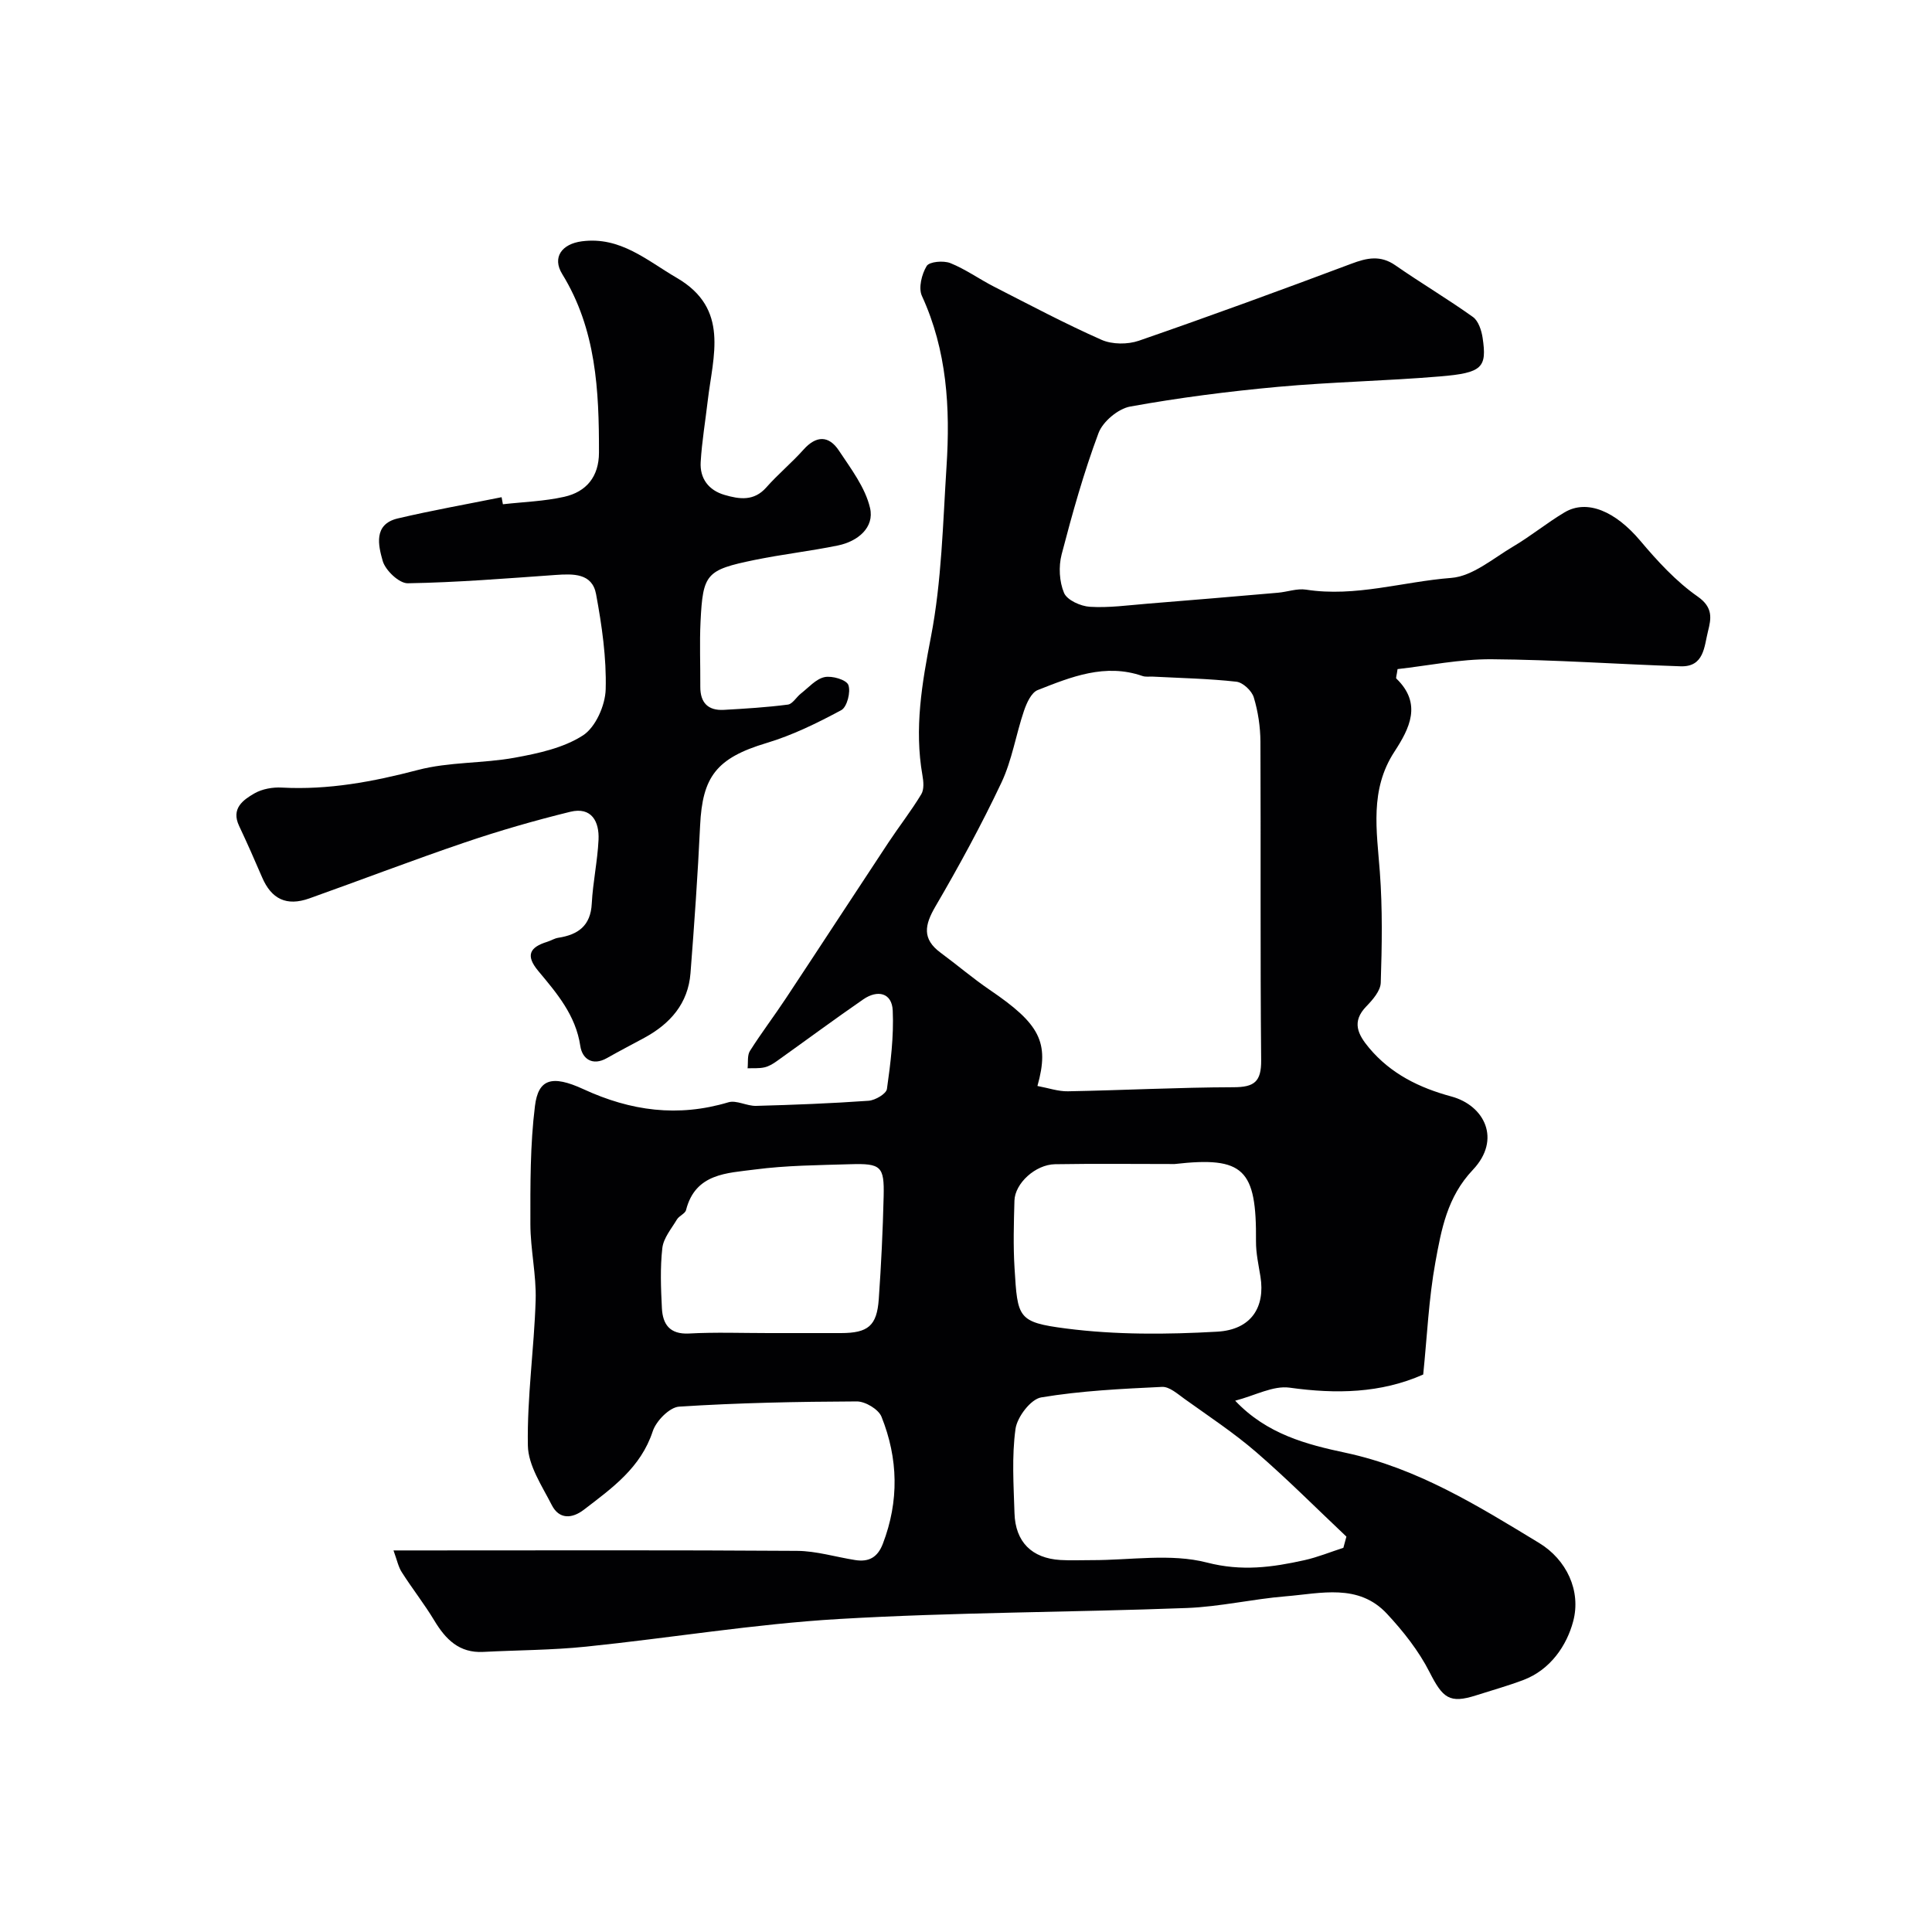 <svg enable-background="new 0 0 400 400" viewBox="0 0 400 400" xmlns="http://www.w3.org/2000/svg"><g fill="#010103"><path d="m81.47 321h6.56c25.67 0 51.33-.09 77 .09 4.01.03 8 1.27 12.01 1.9 2.81.45 4.65-.52 5.74-3.36 3.39-8.84 3.19-17.67-.28-26.32-.62-1.54-3.36-3.17-5.11-3.16-12.27.05-24.55.29-36.79 1.08-1.98.13-4.76 2.96-5.46 5.11-2.49 7.57-8.45 11.77-14.24 16.22-2.46 1.89-5.13 2.05-6.66-.95-2.02-3.97-4.88-8.18-4.95-12.33-.18-10.02 1.3-20.05 1.61-30.09.16-5.23-1.08-10.49-1.09-15.74-.01-8.17-.06-16.41.95-24.49.69-5.5 3.43-6.5 10.03-3.46 9.81 4.53 19.58 5.84 30.01 2.72 1.68-.5 3.82.79 5.74.74 7.77-.21 15.54-.51 23.3-1.06 1.37-.1 3.65-1.44 3.79-2.44.76-5.37 1.44-10.84 1.2-16.23-.16-3.7-3.14-4.36-6.09-2.33-6.04 4.17-11.95 8.55-17.93 12.81-.77.55-1.65 1.08-2.56 1.28-1.12.25-2.31.14-3.47.19.14-1.21-.1-2.67.49-3.6 2.36-3.73 5.04-7.25 7.47-10.93 7.09-10.71 14.1-21.48 21.19-32.2 2.23-3.37 4.73-6.56 6.81-10.01.61-1 .47-2.65.24-3.92-1.71-9.72-.1-19.04 1.76-28.66 2.23-11.55 2.47-23.51 3.23-35.32.78-12.07.1-23.97-5.1-35.28-.75-1.64-.04-4.5.99-6.19.56-.91 3.48-1.16 4.89-.6 3.15 1.26 5.98 3.31 9.03 4.87 7.38 3.77 14.72 7.67 22.29 11.02 2.2.97 5.41.98 7.73.18 14.74-5.1 29.38-10.46 43.99-15.94 3.24-1.22 6.02-1.82 9.12.34 5.28 3.67 10.82 6.95 16.05 10.69 1.13.81 1.77 2.78 2 4.31.92 6.16-.05 7.26-8.76 7.99-11.18.94-22.42 1.14-33.59 2.16-10.25.94-20.49 2.25-30.61 4.08-2.5.45-5.67 3.11-6.56 5.48-3.06 8.19-5.43 16.66-7.64 25.13-.65 2.5-.49 5.64.5 7.98.64 1.5 3.45 2.76 5.36 2.87 3.93.24 7.9-.32 11.86-.64 9.02-.72 18.04-1.49 27.05-2.27 1.96-.17 3.97-.93 5.84-.64 10.21 1.59 20.04-1.66 30.05-2.43 4.43-.34 8.69-4.06 12.86-6.52 3.65-2.16 6.96-4.88 10.6-7.05 4.69-2.79 10.56-.18 15.64 5.83 3.57 4.23 7.43 8.46 11.93 11.6 3.26 2.28 2.78 4.6 2.13 7.2-.79 3.13-.79 7.4-5.66 7.24-13.06-.43-26.11-1.37-39.17-1.46-6.55-.04-13.11 1.33-19.44 2.04-.18 1.33-.39 1.82-.25 1.96 5.39 5.2 2.72 10.35-.4 15.14-5.15 7.89-3.66 16.32-3.02 24.88.57 7.62.44 15.3.19 22.95-.05 1.67-1.65 3.52-2.96 4.87-3.15 3.22-1.76 5.87.55 8.63 4.5 5.38 10.42 8.27 17.05 10.06 6.81 1.85 10.4 8.86 4.43 15.18-5.34 5.64-6.52 12.36-7.76 19.14-1.38 7.57-1.71 15.33-2.52 23.24-8.81 3.9-18.05 4.06-27.67 2.72-3.39-.47-7.14 1.63-11.26 2.7 6.57 6.96 14.88 9.08 22.81 10.77 14.92 3.18 27.48 11.01 40.11 18.68 5.66 3.43 8.75 9.89 7.06 16.23-1.32 4.98-4.7 10.04-10.35 12.16-3.19 1.2-6.48 2.12-9.73 3.16-5.53 1.77-6.92.58-9.66-4.81-2.23-4.39-5.43-8.44-8.81-12.07-5.91-6.36-13.72-4.21-20.98-3.62-6.84.56-13.62 2.16-20.46 2.42-24.03.91-48.1.87-72.09 2.28-17.48 1.03-34.85 3.93-52.29 5.72-7.06.73-14.2.72-21.29 1.09-4.98.26-7.79-2.6-10.14-6.51-2.04-3.39-4.51-6.52-6.64-9.86-.79-1.15-1.05-2.58-1.8-4.64zm133.32-96.16c2.27.42 4.3 1.14 6.31 1.1 11.43-.21 22.85-.81 34.28-.84 4.29-.01 5.77-1.11 5.73-5.6-.21-21.98-.05-43.96-.15-65.94-.02-3.08-.49-6.24-1.38-9.18-.41-1.36-2.25-3.09-3.6-3.24-5.72-.64-11.49-.75-17.25-1.05-.73-.04-1.52.1-2.19-.13-7.72-2.68-14.75.17-21.69 2.91-1.33.52-2.3 2.69-2.85 4.31-1.67 4.92-2.47 10.2-4.66 14.84-4.14 8.76-8.79 17.3-13.68 25.67-2.24 3.84-2.78 6.71 1.08 9.56 3.42 2.52 6.66 5.3 10.17 7.69 10.33 7.02 12.44 10.8 9.88 19.9zm63.34 95.62c.21-.77.42-1.55.63-2.32-6.19-5.84-12.21-11.9-18.64-17.46-4.67-4.04-9.87-7.46-14.9-11.07-1.43-1.03-3.12-2.54-4.62-2.47-8.37.4-16.8.8-25.04 2.18-2.15.36-4.97 4.06-5.31 6.52-.79 5.72-.39 11.63-.21 17.45.18 5.96 3.59 9.33 9.49 9.69 2.16.13 4.33.02 6.49.03 7.99.02 16.37-1.44 23.87.5 7.2 1.86 13.51.99 20.17-.49 2.75-.61 5.38-1.7 8.07-2.56zm-34.94-79.46c-8.25 0-16.51-.1-24.76.04-4.06.07-8.3 3.96-8.4 7.54-.13 4.65-.27 9.33.02 13.97.63 10.31.62 11.2 10.65 12.5 10.3 1.33 20.9 1.25 31.3.66 7.09-.4 9.98-5.11 8.96-11.42-.39-2.42-.94-4.85-.92-7.28.13-14.95-2.5-17.64-16.85-16.01zm-84.06 35c4.99 0 9.99.01 14.98 0 5.61-.01 7.44-1.49 7.83-7.03.5-7.08.84-14.18 1.01-21.27.15-6.23-.53-6.86-6.94-6.66-6.6.2-13.24.24-19.76 1.1-5.7.75-12.28.77-14.21 8.38-.19.76-1.43 1.19-1.89 1.96-1.14 1.91-2.78 3.84-3.02 5.9-.47 4.11-.3 8.32-.09 12.47.17 3.32 1.61 5.44 5.6 5.24 5.49-.3 11-.09 16.49-.09z"/><path d="m104.12 104.4c4.24-.48 8.55-.61 12.69-1.54 4.59-1.03 7.19-4.17 7.2-9.14.02-12.85-.56-25.53-7.61-36.98-2.13-3.46-.08-6.24 4.07-6.78 7.99-1.04 13.48 3.98 19.67 7.58 10.96 6.39 7.47 16.15 6.39 25.42-.49 4.23-1.21 8.44-1.46 12.68-.21 3.42 1.64 5.87 4.95 6.83 3.05.89 6.07 1.35 8.63-1.55 2.42-2.74 5.27-5.1 7.71-7.83 2.65-2.97 5.25-2.94 7.33.2 2.5 3.77 5.45 7.64 6.44 11.87.95 4.06-2.54 6.93-6.63 7.77-5.73 1.18-11.57 1.83-17.3 3.01-10 2.06-10.67 2.85-11.16 12.74-.22 4.49-.02 9-.05 13.5-.02 3.31 1.6 4.97 4.87 4.79 4.43-.25 8.86-.52 13.26-1.09.98-.13 1.76-1.56 2.71-2.3 1.58-1.23 3.09-3.01 4.88-3.39 1.55-.33 4.52.54 4.93 1.62.54 1.42-.27 4.57-1.45 5.21-4.96 2.67-10.13 5.21-15.51 6.82-10.41 3.12-13.25 7.03-13.73 17.08-.48 10.2-1.2 20.38-1.99 30.56-.49 6.29-4.2 10.48-9.56 13.39-2.58 1.4-5.18 2.74-7.73 4.19-3.03 1.72-5.13.13-5.52-2.48-.95-6.41-4.88-10.96-8.73-15.58-2.68-3.22-1.71-4.9 1.85-6 .78-.24 1.5-.71 2.29-.84 4.11-.63 6.73-2.47 6.96-7.1.23-4.41 1.19-8.78 1.4-13.19.18-3.77-1.44-6.87-5.84-5.8-7.38 1.81-14.7 3.92-21.9 6.37-10.78 3.66-21.42 7.75-32.15 11.57-4.7 1.67-7.84.14-9.77-4.38-1.53-3.57-3.1-7.12-4.76-10.64-1.69-3.58.8-5.36 3.18-6.73 1.6-.92 3.79-1.31 5.67-1.2 9.65.52 18.88-1.21 28.19-3.65 6.44-1.69 13.39-1.33 19.99-2.53 4.88-.89 10.11-2.01 14.16-4.62 2.62-1.69 4.62-6.22 4.71-9.54.18-6.56-.79-13.22-1.99-19.71-.81-4.38-4.75-4.22-8.4-3.97-10.19.72-20.39 1.55-30.59 1.72-1.78.03-4.64-2.68-5.19-4.64-.89-3.14-1.98-7.57 3.11-8.78 7.12-1.68 14.34-2.95 21.51-4.4.1.5.19.98.27 1.46z"/></g></svg>